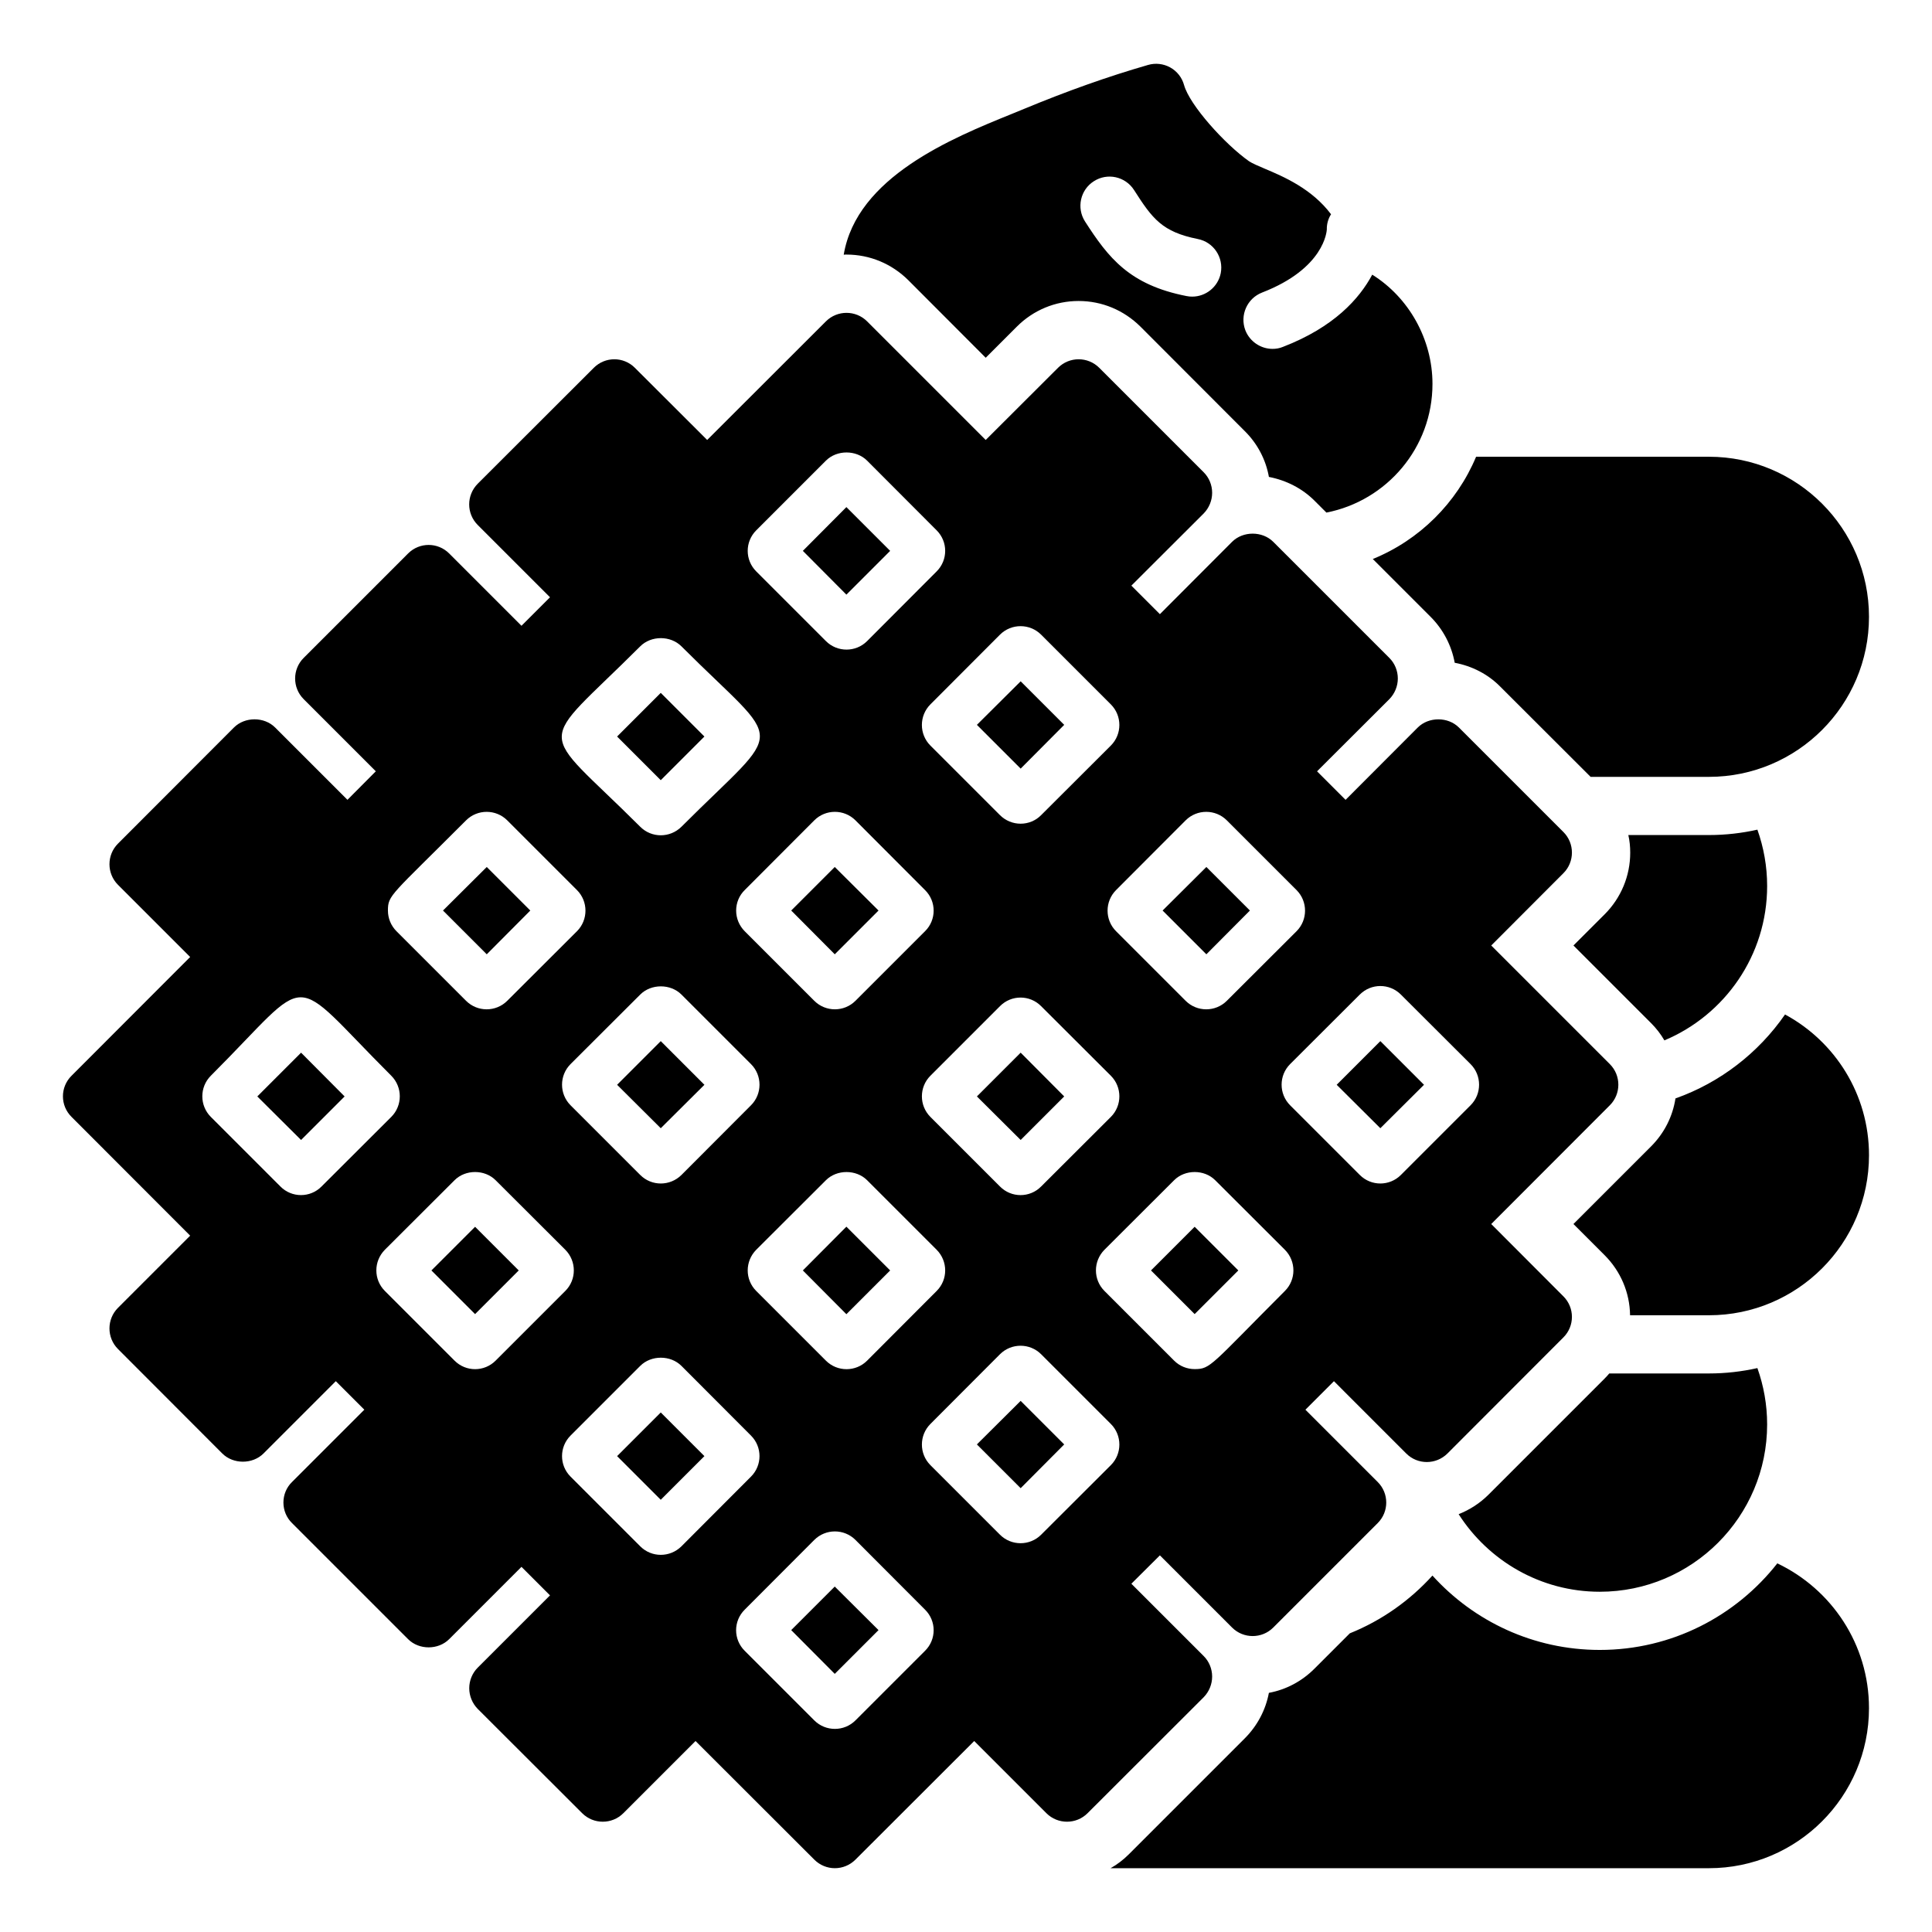 <?xml version="1.0" encoding="UTF-8"?>
<!-- Uploaded to: ICON Repo, www.iconrepo.com, Generator: ICON Repo Mixer Tools -->
<svg fill="#000000" width="800px" height="800px" version="1.1" viewBox="144 144 512 512" xmlns="http://www.w3.org/2000/svg">
 <path d="m475.24 385.3-11.539-11.539-11.598 11.539 11.598 11.598zm-167.7 46.18 11.57 11.512 11.57-11.512-11.57-11.57zm-23.004-46.18-11.539-11.539-11.598 11.539 11.598 11.598zm92.285 0-11.598-11.539-11.539 11.539 11.539 11.598zm3.082 95.379-11.598-11.598-11.539 11.598 11.539 11.598zm46.125-46.113-11.539-11.598-11.598 11.598 11.598 11.539zm0-98.473-11.539-11.539-11.598 11.539 11.598 11.598zm-46.125-46.109-11.598-11.598-11.539 11.598 11.539 11.598zm-26.223 286.01 11.539 11.598 11.598-11.598-11.598-11.539zm49.207-49.207 11.598 11.598 11.539-11.598-11.539-11.539zm118.49-95.309-11.57-11.57-11.57 11.57 11.57 11.512zm-72.348 49.199 11.57-11.57 11.57 11.57-11.57 11.57zm-141.49-141.49 11.57-11.57 11.57 11.57-11.57 11.57zm0 190.7 11.57-11.57 11.57 11.57-11.57 11.57zm-49.207-49.207 11.57-11.57 11.57 11.57-11.57 11.57zm-46.141-46.113 11.598 11.539 11.539-11.539-11.539-11.598zm253.04 153.74c0-2.043-0.809-4.012-2.238-5.438l-19.168-19.164 7.559-7.519 19.129 19.129c3.008 3.008 7.906 3.008 10.914 0l27.688-27.688c3.008-3.008 3.008-7.867 0-10.875l-19.164-19.164 7.559-7.559 19.164 19.168c3.008 3.008 7.867 3.008 10.914 0l30.734-30.773c3.008-3.008 3.008-7.867 0-10.875l-19.129-19.168 31.43-31.469c3.008-3.008 3.008-7.906 0-10.914l-31.43-31.43 19.129-19.164c3.008-3.008 3.008-7.906 0-10.914l-27.688-27.688c-2.891-2.891-8.02-2.891-10.914 0l-19.129 19.164-7.559-7.559 19.168-19.129c1.426-1.465 2.238-3.434 2.238-5.477s-0.809-4.012-2.238-5.438l-30.773-30.773c-2.891-2.891-8.02-2.891-10.914 0l-19.129 19.168-7.559-7.559 19.168-19.129c1.426-1.465 2.238-3.434 2.238-5.477s-0.809-4.012-2.238-5.438l-27.688-27.688c-3.008-3.008-7.906-3.008-10.914 0l-19.168 19.129-31.43-31.43c-3.008-3.008-7.906-3.008-10.914 0l-31.469 31.43-19.168-19.129c-3.008-3.008-7.867-3.008-10.875 0l-30.773 30.734c-3.008 3.047-3.008 7.906 0 10.914l19.164 19.164-7.559 7.559-19.168-19.168c-3.008-3.008-7.867-3.008-10.875 0l-27.688 27.688c-3.008 3.008-3.008 7.906 0 10.914l19.129 19.129-7.519 7.559-19.164-19.164c-2.891-2.891-8.02-2.891-10.914 0l-30.734 30.773c-3.008 3.008-3.008 7.906 0 10.914l19.129 19.129-31.43 31.469c-3.047 3.008-3.047 7.906 0 10.914l31.43 31.469-19.129 19.129c-3.008 3.008-3.008 7.906 0 10.914l27.648 27.688c2.891 2.891 8.02 2.891 10.914 0l19.164-19.168 7.559 7.559-19.168 19.164c-1.465 1.426-2.273 3.394-2.273 5.438s0.809 4.012 2.273 5.438l30.773 30.773c2.891 2.891 7.984 2.891 10.875 0l19.168-19.168 7.559 7.559-19.164 19.164c-1.426 1.426-2.238 3.394-2.238 5.438s0.809 4.012 2.238 5.477l27.688 27.648c3.008 3.008 7.906 3.008 10.914 0l19.129-19.129 31.469 31.43c1.504 1.504 3.473 2.273 5.438 2.273 2.004 0 3.973-0.77 5.477-2.273l31.469-31.43 19.129 19.129c3.008 3.008 7.906 3.008 10.914 0l30.773-30.734c1.426-1.465 2.238-3.434 2.238-5.477zm19.281-102.19c-19.707 19.746-19.668 20.707-23.91 20.707-1.965 0-3.934-0.734-5.438-2.238l-18.473-18.473c-3.008-3.008-3.008-7.867 0-10.914l18.473-18.434c2.891-2.891 7.984-2.891 10.875 0l18.473 18.438c3.008 3.047 3.008 7.906 0 10.914zm-141.49-60.121c3.008 3.008 3.008 7.906 0 10.914l-18.434 18.473c-3.047 3.008-7.906 3.008-10.914 0l-18.473-18.473c-3.008-3.008-3.008-7.906 0-10.914l18.473-18.434c2.891-2.891 8.02-2.891 10.914 0zm-3.934-40.684c0-2.043 0.809-4.012 2.273-5.438l18.434-18.473c3.008-3.008 7.906-3.008 10.914 0l18.434 18.473c3.047 3.008 3.047 7.906 0 10.914l-18.434 18.434c-3.008 3.008-7.906 3.008-10.914 0l-18.434-18.434c-1.465-1.469-2.273-3.434-2.273-5.477zm5.32 89.891 18.473-18.434c2.891-2.891 8.02-2.891 10.914 0l18.434 18.434c3.008 3.047 3.008 7.906 0 10.914l-18.434 18.473c-3.008 3.008-7.906 3.008-10.914 0l-18.473-18.473c-3.008-3.008-3.008-7.867 0-10.914zm46.16-35.207c-3.008-3.008-3.008-7.906 0-10.914l18.434-18.434c3.008-3.047 7.906-3.047 10.914 0l18.473 18.434c3.008 3.008 3.008 7.906 0 10.914l-18.473 18.434c-3.008 3.047-7.906 3.047-10.914 0zm113.8-32.434c3.008-3.008 7.867-3.008 10.875 0l18.473 18.434c3.008 3.008 3.008 7.906 0 10.914l-18.473 18.473c-3.008 3.008-7.867 3.008-10.875 0l-18.473-18.473c-3.008-3.008-3.008-7.906 0-10.914zm-46.16-46.16c3.008-3.008 7.906-3.008 10.914 0l18.473 18.473c3.008 3.008 3.008 7.906 0 10.914l-18.473 18.434c-3.008 3.008-7.906 3.008-10.914 0l-18.434-18.434c-3.008-3.008-3.008-7.906 0-10.914zm-49.207-49.207c3.008-3.008 7.906-3.008 10.914 0l18.473 18.473c3.008 3.008 3.008 7.906 0 10.914l-18.473 18.434c-1.426 1.465-3.394 2.273-5.438 2.273s-4.012-0.809-5.477-2.273l-18.434-18.434c-3.008-3.008-3.008-7.906 0-10.914zm-64.594-27.648 18.473-18.473c2.891-2.891 8.02-2.891 10.914 0l18.434 18.473c3.008 3.008 3.008 7.867 0 10.875l-18.434 18.473c-3.008 3.008-7.906 3.008-10.914 0l-18.473-18.473c-3.008-3.008-3.008-7.867 0-10.875zm-30.734 30.734c2.891-2.891 8.02-2.891 10.914 0 27.535 27.535 27.883 19.938 0 47.82-3.047 3.008-7.906 3.008-10.914 0-27.613-27.574-27.844-19.977 0-47.82zm-46.16 46.121c3.008-3.008 7.906-3.008 10.914 0l18.473 18.473c3.008 3.008 3.008 7.906 0 10.914l-18.473 18.434c-3.008 3.008-7.906 3.008-10.914 0l-18.434-18.434c-1.465-1.465-2.273-3.434-2.273-5.477 0-4.164 0.73-3.894 20.707-23.91zm-38.293 97.023c-3.008 3.047-7.906 3.047-10.914 0l-18.434-18.434c-3.008-3.008-3.008-7.906 0-10.914 27.574-27.574 19.938-27.844 47.82 0 3.008 3.008 3.008 7.906 0 10.914zm46.121 46.16c-3.008 3.008-7.867 3.008-10.875 0l-18.473-18.473c-3.008-3.008-3.008-7.867 0-10.914l18.473-18.434c2.891-2.891 7.984-2.891 10.875 0l18.473 18.434c3.008 3.047 3.008 7.906 0 10.914zm49.246 49.207c-3.047 3.008-7.906 3.008-10.914 0l-18.473-18.473c-3.008-3.008-3.008-7.867 0-10.875l18.473-18.473c2.891-2.891 8.02-2.891 10.914 0l18.434 18.473c3.008 3.008 3.008 7.867 0 10.875zm64.555 27.691-18.434 18.434c-3.008 3.008-7.906 3.008-10.914 0l-18.434-18.434c-3.047-3.008-3.047-7.906 0-10.914l18.434-18.473c3.008-3.008 7.906-3.008 10.914 0l18.434 18.473c3.047 3.008 3.047 7.906 0 10.914zm49.246-49.207-18.473 18.434c-3.008 3.008-7.906 3.008-10.914 0l-18.434-18.434c-3.008-3.008-3.008-7.906 0-10.914l18.434-18.473c3.008-3.008 7.906-3.008 10.914 0l18.473 18.473c3.008 3.008 3.008 7.906 0 10.914zm176.62 26.027c-10.953 13.961-27.957 22.945-47.047 22.945-17.586 0-33.395-7.598-44.348-19.707-6.016 6.633-13.457 11.914-21.902 15.309l-9.371 9.371c-3.356 3.356-7.519 5.555-12.07 6.402-0.848 4.512-3.047 8.715-6.402 12.07l-30.734 30.734c-1.465 1.465-3.086 2.699-4.82 3.664h158.57c23.406 0 42.418-19.012 42.418-42.418 0-16.93-9.949-31.543-24.297-38.371zm2.047-145.46c-7.019 10.141-17.16 18.047-29.039 22.25-0.734 4.781-2.969 9.215-6.481 12.727l-20.555 20.555 8.254 8.254c4.242 4.242 6.672 9.91 6.75 15.926h20.902c23.406 0 42.418-19.012 42.418-42.418 0-16.121-8.984-30.117-22.25-37.293zm-93.941-105.39c3.356 3.356 5.555 7.598 6.402 12.188 4.551 0.848 8.793 3.008 12.031 6.285l23.984 23.949h31.352c23.406 0 42.418-19.012 42.418-42.418s-19.012-42.418-42.418-42.418l-61.699-0.008c-5.129 12.262-15.039 22.098-27.379 27.109zm7.441 237.82c7.906 12.34 21.711 20.555 37.406 20.555 24.488 0 44.348-19.898 44.348-44.348 0-5.246-0.926-10.258-2.582-14.926-4.125 0.926-8.445 1.426-12.84 1.426h-26.414c-0.387 0.461-0.809 0.926-1.234 1.352l-30.773 30.773c-2.277 2.273-4.977 4.008-7.91 5.168zm30.426-150.71 20.555 20.555c1.387 1.387 2.582 2.93 3.547 4.59 16.004-6.711 27.227-22.52 27.227-40.914 0-5.246-0.926-10.258-2.582-14.926-4.125 0.926-8.445 1.426-12.84 1.426h-21.363c0.348 1.504 0.5 3.086 0.5 4.668 0 6.172-2.43 11.992-6.789 16.352zm-176.27-176.31 20.516 20.555 8.254-8.254c4.359-4.359 10.18-6.789 16.352-6.789 6.207 0 11.992 2.43 16.391 6.789l27.648 27.688c3.394 3.356 5.59 7.598 6.402 12.148 4.59 0.887 8.832 3.047 12.07 6.285l3.164 3.164c16.004-3.125 28.113-17.199 28.113-34.09 0-11.918-6.324-22.945-15.965-28.961-3.394 6.363-10.141 13.922-23.641 19.129-0.926 0.387-1.852 0.539-2.777 0.539-3.086 0-6.016-1.891-7.211-4.938-1.504-3.973 0.461-8.445 4.434-9.988 16.543-6.402 17.121-16.273 17.16-16.699-0.039-1.504 0.387-2.891 1.117-4.051-5.051-6.75-12.609-9.988-17.469-12.031-1.656-0.695-3.508-1.504-4.242-2.004-6.363-4.473-15.773-14.887-17.238-20.207-0.539-1.965-1.852-3.664-3.664-4.664-1.812-1.004-3.934-1.234-5.898-0.656-10.566 3.047-21.324 6.863-32.855 11.645l-3.199 1.312c-15.812 6.402-41.148 16.738-44.578 37.328 0.23-0.039 0.5-0.039 0.734-0.039 6.199 0.004 11.984 2.434 16.383 6.789zm49.168-26.223c3.586-2.312 8.328-1.273 10.645 2.312 4.898 7.676 7.481 11.105 16.891 12.996 4.203 0.809 6.902 4.898 6.094 9.062-0.734 3.664-3.973 6.207-7.559 6.207-0.5 0-1.004-0.039-1.543-0.156-15.078-2.969-20.633-10.066-26.879-19.781-2.277-3.582-1.238-8.363 2.352-10.641z"/>
</svg>